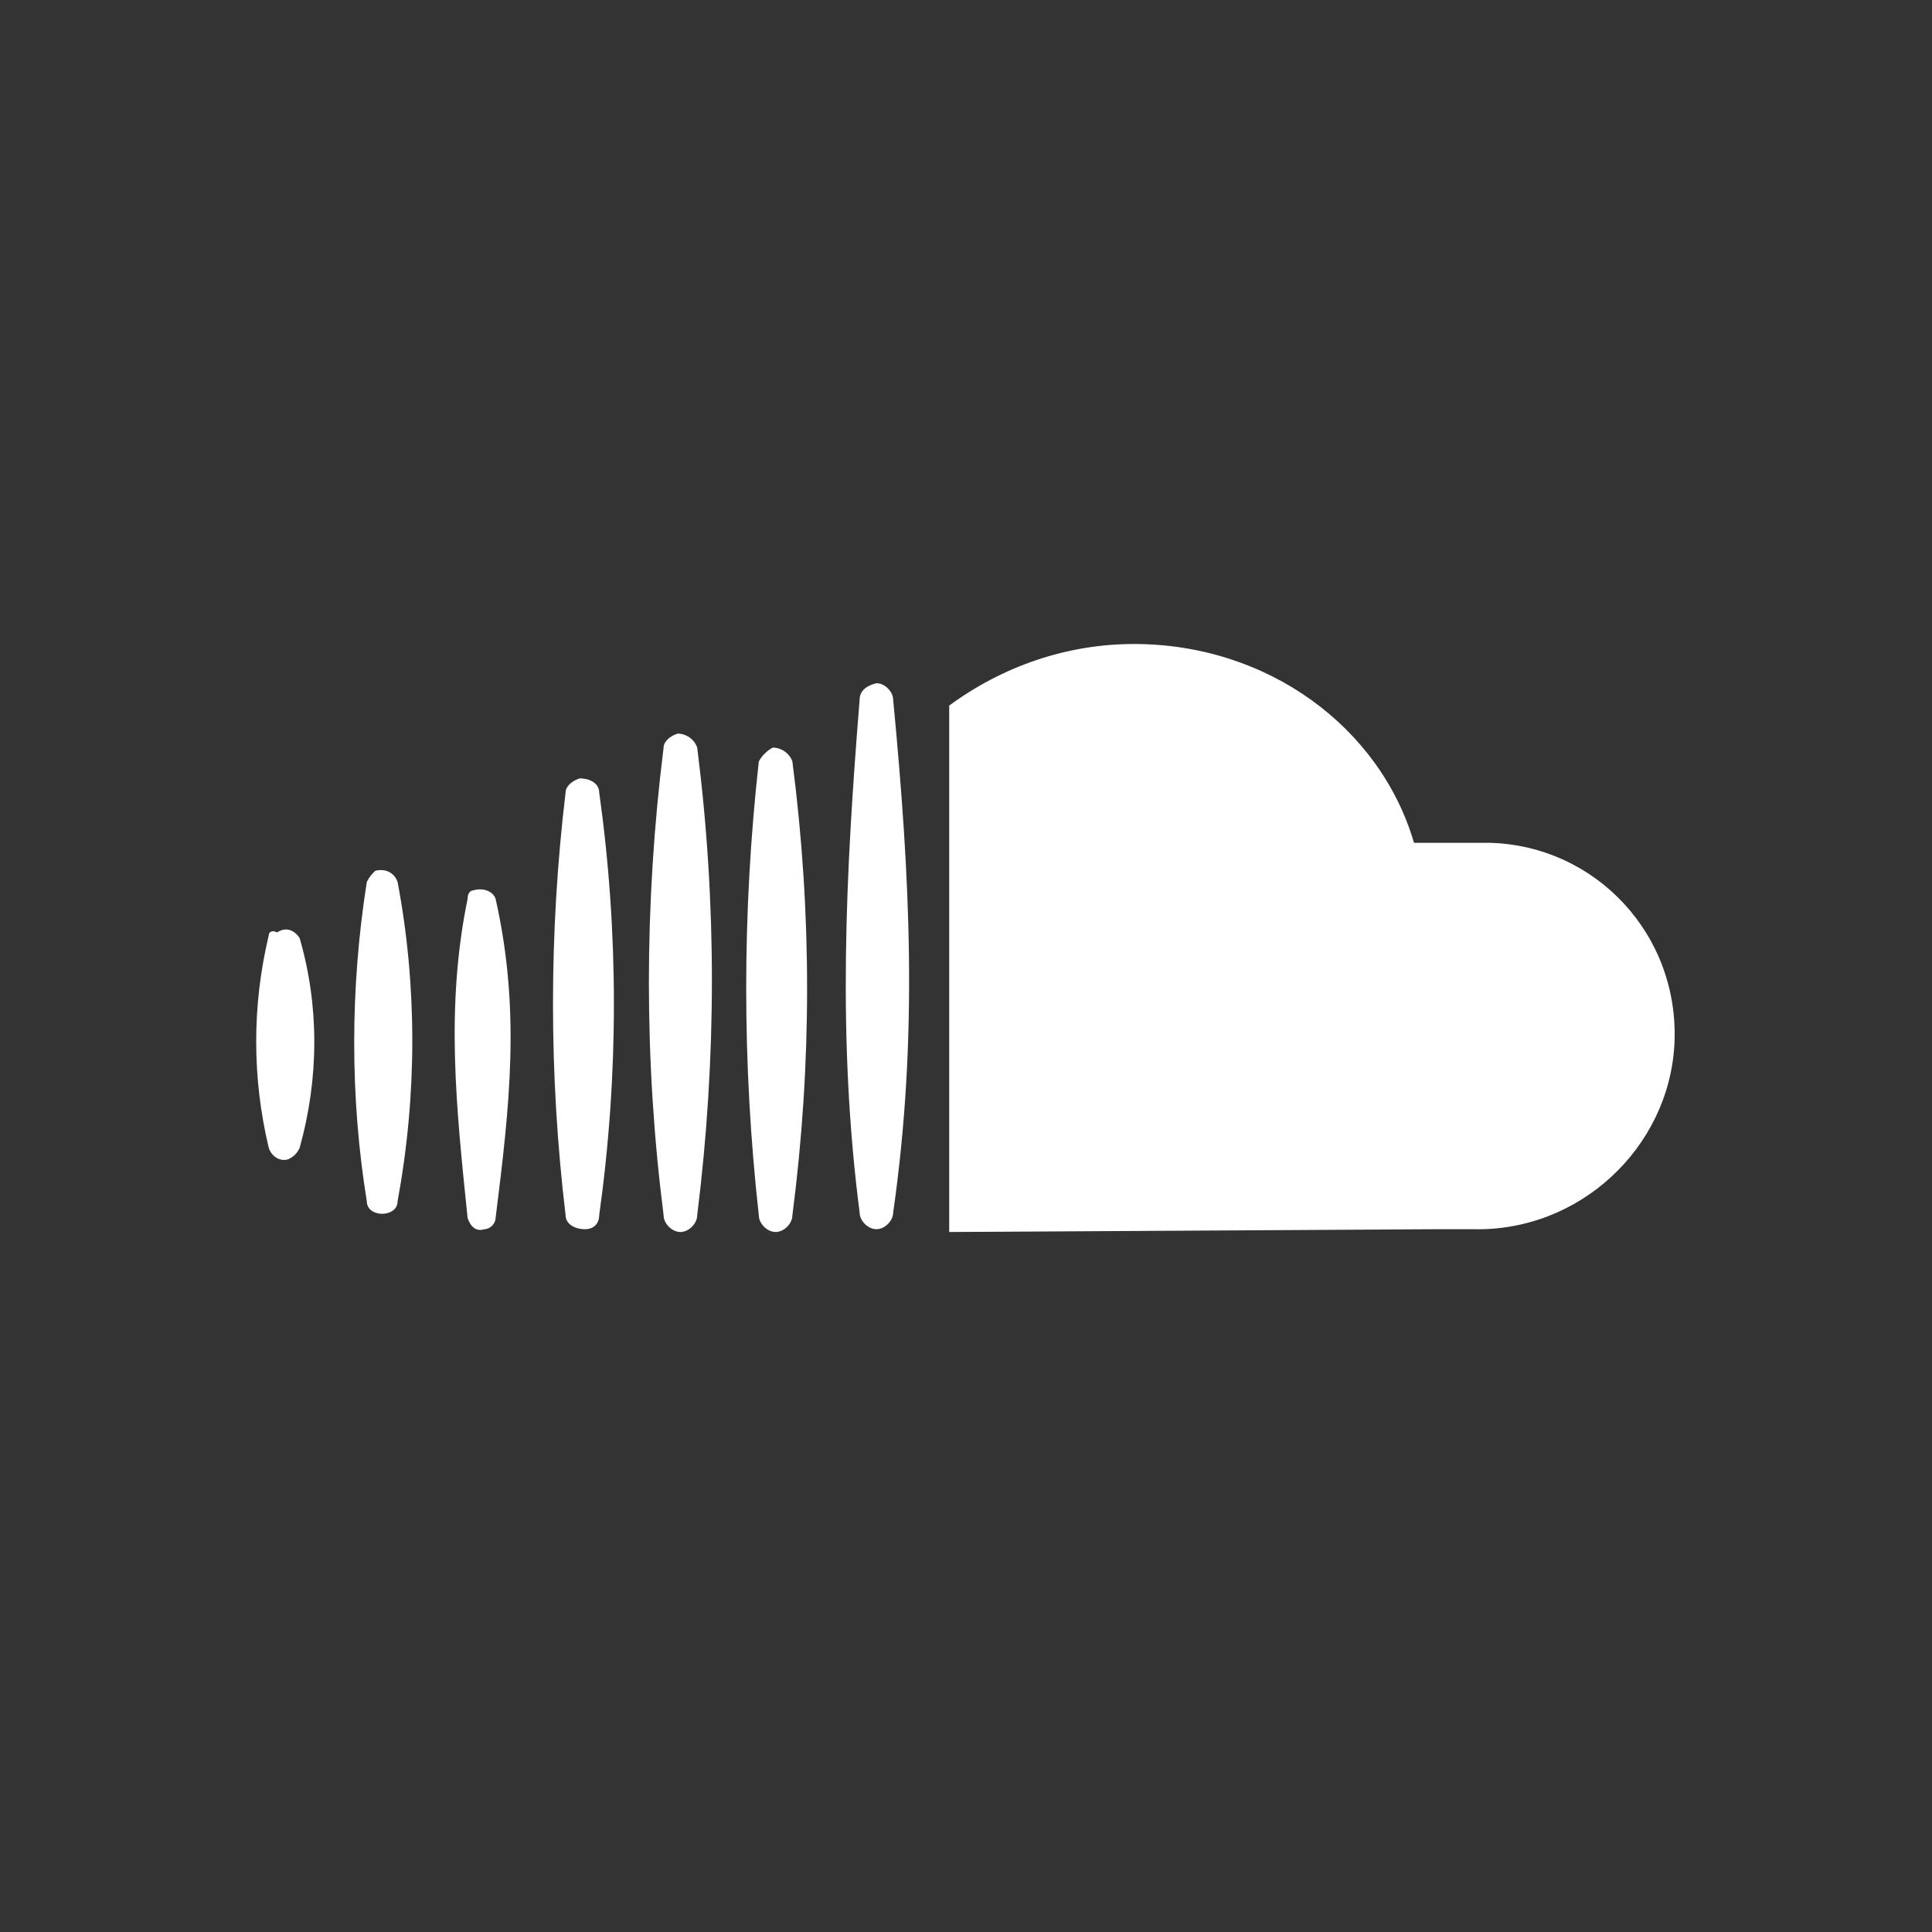 <svg version="1.1" id="Layer_1" xmlns="http://www.w3.org/2000/svg" x="0px" y="0px"
	 width="69px" height="69px" viewBox="0 0 69 69" enable-background="new 0 0 69 69">
<rect x="0" y="0" width="69" height="69" fill="#333333" stroke="none"/>
<path id="Path_1892" fill="#FFFFFF" d="M30.7,25c-0.5,6.2-0.8,12.1,0,18.3c0,0.3,0.3,0.6,0.6,0.6c0.3,0,0.6-0.3,0.6-0.6
	c0.9-6.3,0.6-12,0-18.3c0-0.3-0.3-0.6-0.6-0.6C30.9,24.5,30.7,24.7,30.7,25C30.7,25,30.7,25,30.7,25z M27.1,27.2
	c-0.6,5.4-0.6,10.8,0,16.2c0,0.3,0.3,0.6,0.6,0.6c0.3,0,0.6-0.3,0.6-0.6c0.7-5.4,0.7-10.8,0-16.2c-0.1-0.3-0.4-0.5-0.7-0.5
	C27.4,26.8,27.2,27,27.1,27.2 M23.7,26.7c-0.7,5.6-0.7,11.2,0,16.7c0,0.3,0.3,0.6,0.6,0.6s0.6-0.3,0.6-0.6c0.7-5.6,0.7-11.2,0-16.7
	c-0.1-0.3-0.4-0.5-0.7-0.5C23.9,26.3,23.7,26.5,23.7,26.7 M20.2,28.3c-0.6,5-0.6,10.1,0,15.1c0,0.3,0.3,0.5,0.7,0.5
	c0.3,0,0.5-0.2,0.5-0.5c0.7-5,0.7-10.1,0-15.1c0-0.3-0.3-0.5-0.7-0.5C20.4,27.9,20.2,28.1,20.2,28.3 M16.7,32.1
	c-0.8,3.9-0.4,7.5,0,11.4c0.1,0.3,0.3,0.5,0.6,0.4c0.2,0,0.4-0.2,0.4-0.4c0.5-4,0.9-7.4,0-11.4c-0.1-0.3-0.5-0.4-0.8-0.3
	C16.8,31.8,16.7,31.9,16.7,32.1 M13.1,31.5c-0.6,3.8-0.6,7.7,0,11.4c0,0.6,1.1,0.6,1.1,0c0.7-3.8,0.7-7.7,0-11.4
	c-0.1-0.3-0.4-0.5-0.8-0.4C13.3,31.2,13.2,31.3,13.1,31.5 M9.6,33.4C9,35.9,9,38.5,9.6,41c0.1,0.3,0.4,0.5,0.7,0.4
	c0.2-0.1,0.3-0.2,0.4-0.4c0.7-2.5,0.7-5.1,0-7.5c-0.2-0.3-0.5-0.4-0.8-0.2C9.7,33.2,9.6,33.3,9.6,33.4"/>
<path id="Path_1893" fill="#FFFFFF" d="M53.2,30.1c-0.1,0-0.2,0-0.2,0h-2.5c-1.2-4.1-5.2-7.1-10-7.1c-2.4,0-4.7,0.8-6.6,2.2
	c0,2.8,0,12.8,0,14.8l0,0v4l17.5-0.1h1.2c3.8,0.1,7-2.9,7.2-6.6C60,33.4,57,30.2,53.2,30.1C53.2,30.1,53.2,30.1,53.2,30.1"/>
</svg>
